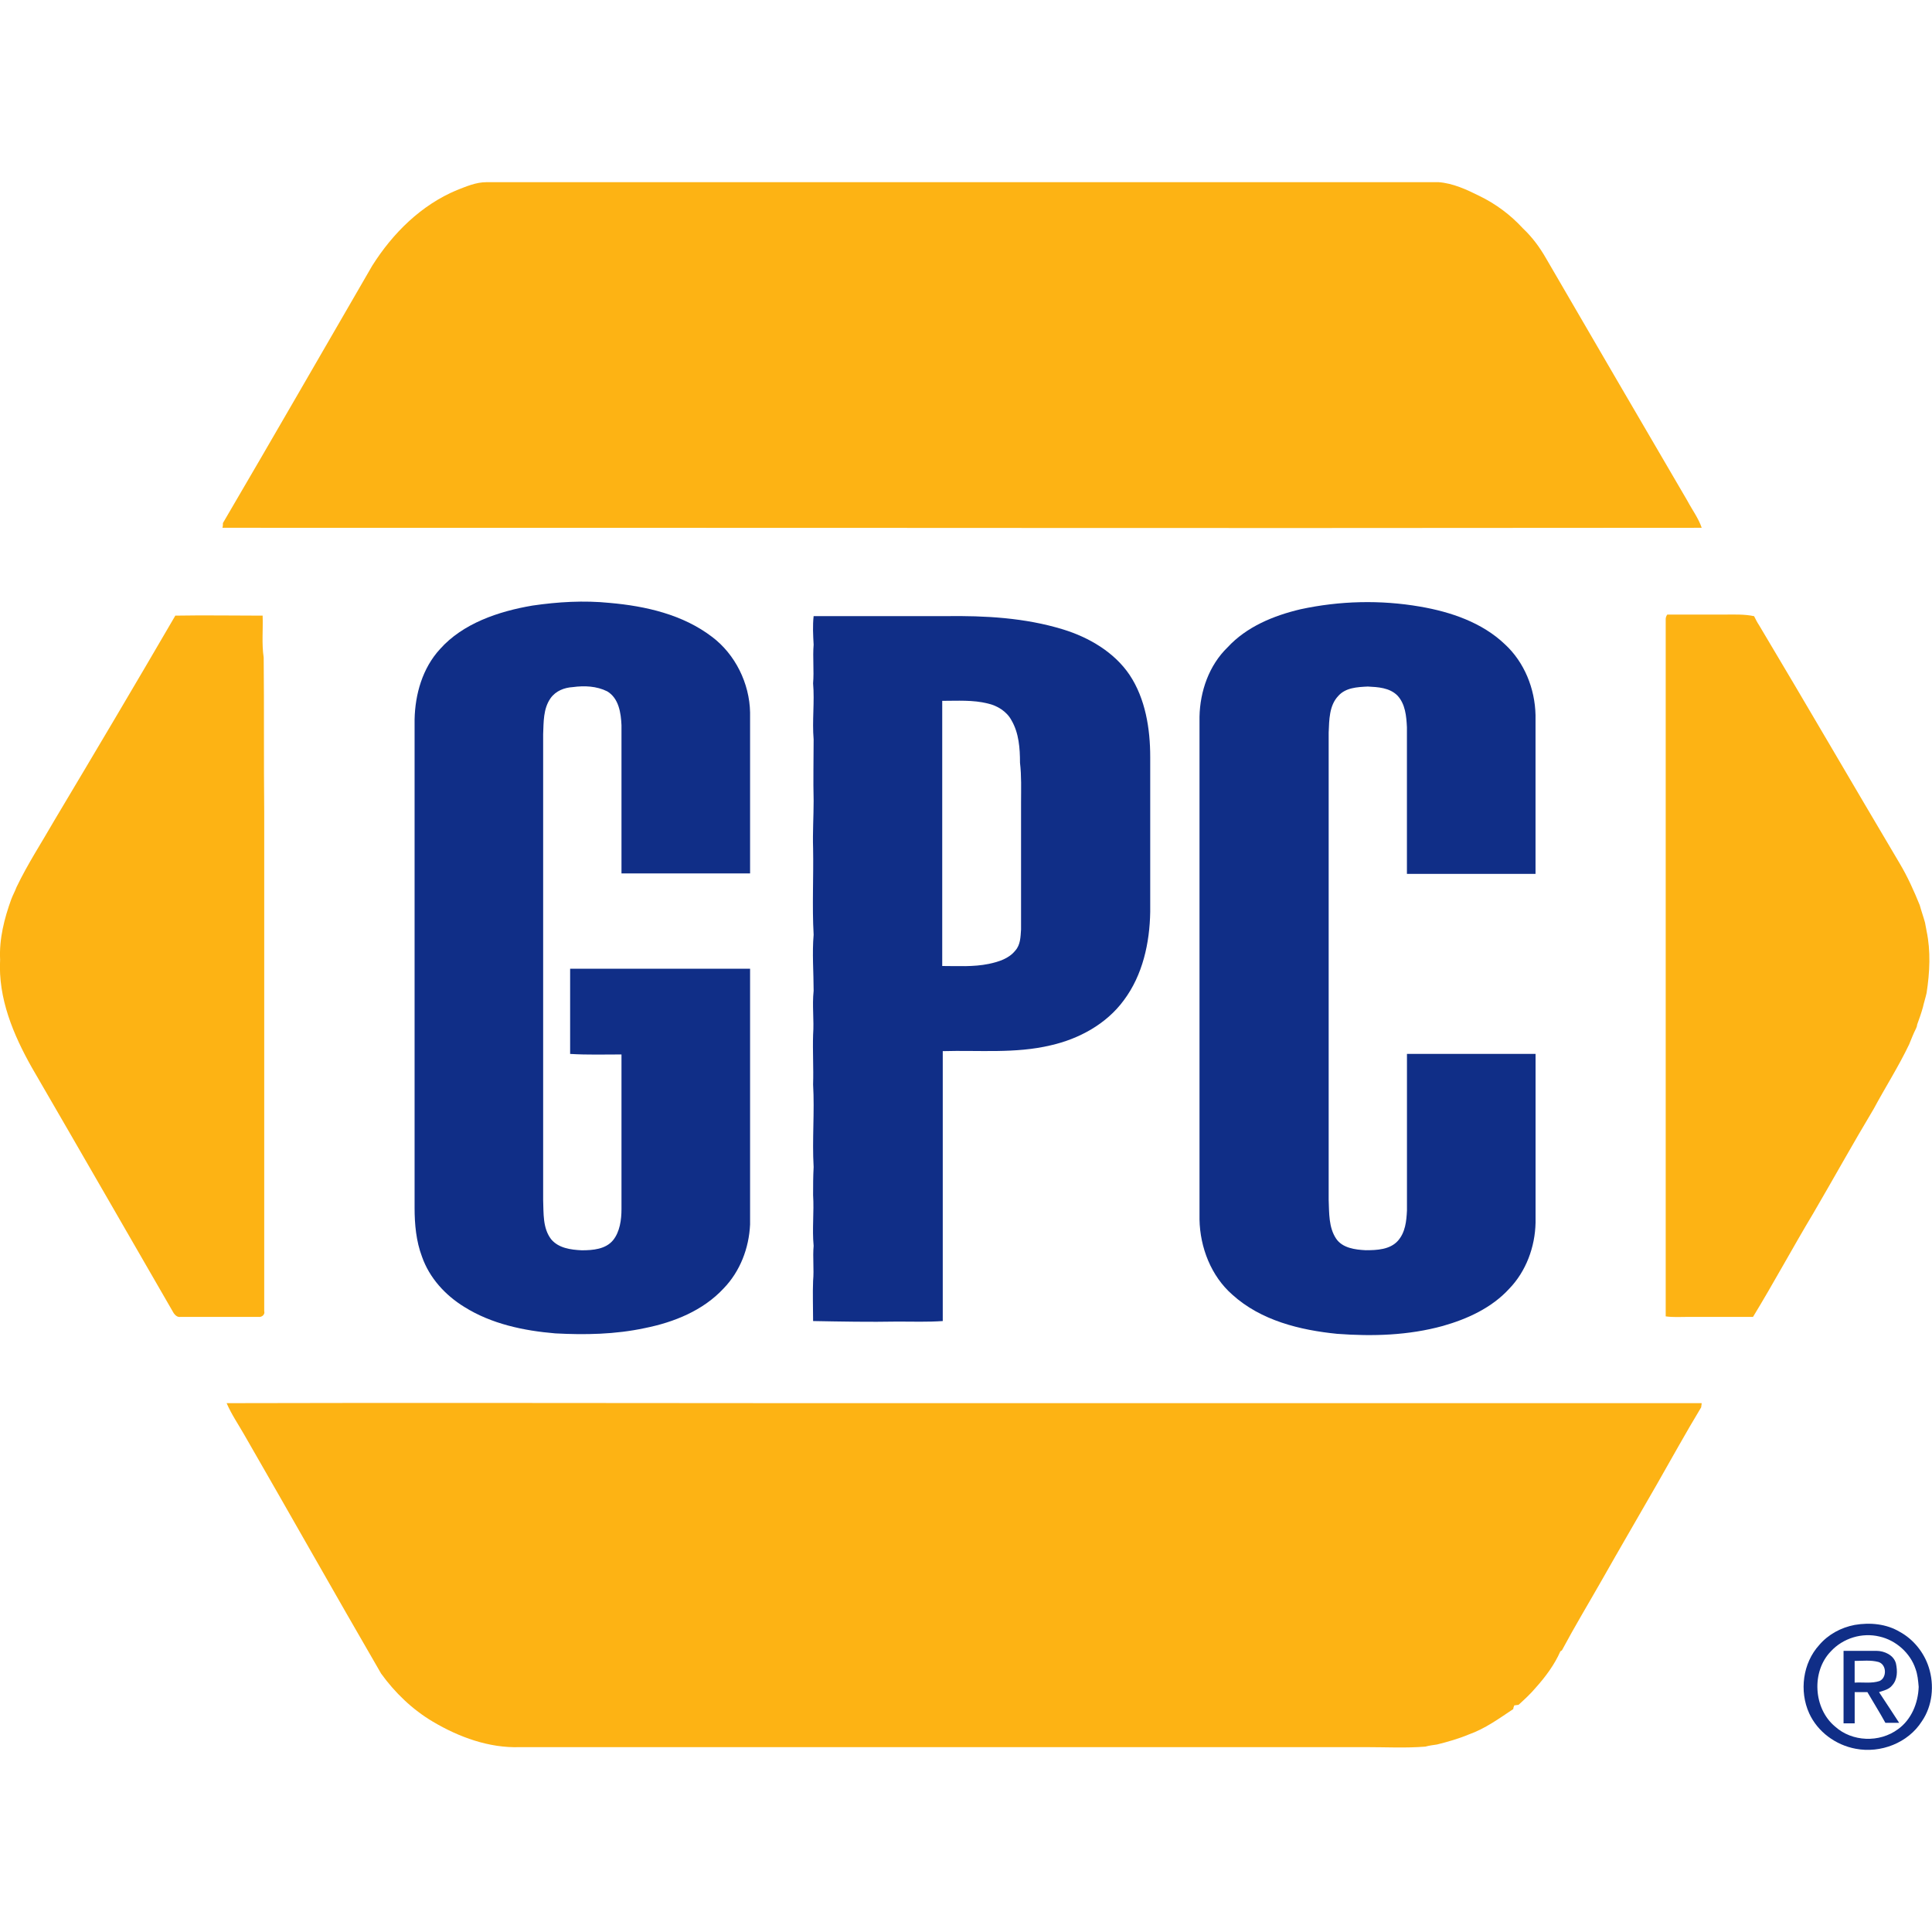 <?xml version="1.0" encoding="utf-8"?>
<!-- Generator: Adobe Illustrator 27.9.0, SVG Export Plug-In . SVG Version: 6.00 Build 0)  -->
<svg version="1.1" id="Layer_1" xmlns="http://www.w3.org/2000/svg" xmlns:xlink="http://www.w3.org/1999/xlink" x="0px" y="0px"
	 viewBox="0 0 512 512" style="enable-background:new 0 0 512 512;" xml:space="preserve">
<style type="text/css">
	.st0{fill:#FDB314;}
	.st1{fill:#102E87;}
</style>
<g id="XMLID_31_">
	<path id="XMLID_33_" class="st0" d="M121.08,50.38c2.52-0.98,5.05-2.1,7.85-2.1c84.16,0,168.31,0,252.33,0
		c3.79,0.28,7.43,1.96,10.8,3.65c4.35,2.1,8.28,5.05,11.5,8.56c2.52,2.38,4.49,5.05,6.17,7.99c12.48,21.46,24.97,42.92,37.45,64.24
		c1.26,2.38,2.95,4.63,3.79,7.15c-197.21,0.14-94.39,0-392.03,0c0.14-0.42,0.14-0.84,0.14-1.26c13.32-22.72,26.37-45.44,39.55-68.17
		C104.11,61.74,111.68,54.3,121.08,50.38z"/>
	<path id="XMLID_37_" class="st1" d="M141.13,160.48c6.73-0.98,13.61-1.4,20.48-0.7c9.54,0.84,19.36,3.09,27.07,8.98
		c6.17,4.63,9.96,12.34,10.1,20.06c0,14.17,0,28.33,0,42.64c-11.36,0-22.72,0-34.08,0c0-13.04,0-26.23,0-39.27
		c-0.14-3.23-0.7-7.15-3.79-8.98c-2.81-1.4-6.03-1.54-9.12-1.12c-2.24,0.14-4.49,0.98-5.89,2.95c-1.96,2.81-1.82,6.31-1.96,9.54
		c0,41.1,0,82.33,0,123.43c0.14,3.51-0.14,7.43,2.1,10.38c1.96,2.38,5.19,2.81,8.14,2.95c2.95,0,6.31-0.28,8.28-2.66
		c1.82-2.24,2.24-5.47,2.24-8.28c0-13.61,0-27.21,0-40.96c-4.49,0-8.98,0.14-13.61-0.14c0-7.57,0-15.01,0-22.58
		c15.85,0,31.7,0,47.69,0c0,22.58,0,45.16,0,67.75c-0.28,6.31-2.66,12.48-7.01,16.97c-5.47,5.89-13.18,8.98-20.9,10.52
		c-7.85,1.68-15.85,1.82-23.7,1.4c-8.42-0.7-16.97-2.52-24.12-7.01c-5.05-3.09-9.26-7.71-11.22-13.32
		c-1.54-4.07-1.96-8.56-1.96-12.9c0-43.2,0-86.26,0-129.46c0.14-6.73,2.1-13.61,6.73-18.65
		C122.62,165.25,132.02,162.02,141.13,160.48z"/>
	<path id="XMLID_38_" class="st1" d="M344.65,161.46c10.38-2.24,21.18-2.52,31.7-0.7c8.14,1.4,16.41,4.21,22.44,9.96
		c5.19,4.77,7.99,11.78,8.14,18.79c0,14.03,0,28.05,0,42.08c-11.36,0-22.72,0-34.08,0c0-12.9,0-25.95,0-38.85
		c-0.14-2.95-0.42-6.17-2.52-8.42c-2.1-2.1-5.19-2.24-7.85-2.38c-2.81,0.14-5.89,0.28-7.85,2.52c-2.38,2.52-2.38,6.31-2.52,9.68
		c0,41.24,0,82.61,0,123.85c0.14,3.51,0,7.29,1.96,10.24c1.68,2.52,5.05,2.95,7.85,3.09c2.95,0,6.45-0.14,8.56-2.52
		c1.96-2.24,2.24-5.19,2.38-7.99c0-13.89,0-27.63,0-41.52c11.36,0,22.72,0,34.08,0c0,14.87,0,29.88,0,44.74
		c-0.14,6.45-2.52,12.9-7.01,17.53c-4.63,5.05-11.08,7.99-17.53,9.82c-9.12,2.52-18.65,2.81-28.05,2.1
		c-9.82-0.98-20.2-3.51-27.77-10.38c-5.61-4.91-8.56-12.48-8.7-19.92c0-44.46,0-88.78,0-133.25c0.14-6.73,2.52-13.61,7.43-18.37
		C330.35,166.09,337.5,163.15,344.65,161.46z"/>
	<path id="XMLID_39_" class="st0" d="M441.85,162.87c5.05,0,9.96,0,15.01,0c2.66,0,5.33-0.14,7.99,0.42
		c0.42,0.84,0.84,1.68,1.4,2.52c12.48,20.9,24.69,41.94,37.17,62.98c2.1,3.51,3.79,7.29,5.33,11.08c0.42,1.54,0.98,3.09,1.4,4.63
		c0.14,0.7,0.28,1.54,0.42,2.24c1.12,5.33,0.84,10.94,0,16.41c-0.28,1.26-0.7,2.52-0.98,3.79c-0.42,1.54-0.98,3.09-1.54,4.63
		c0,0.28-0.14,0.7-0.28,0.98c-0.7,1.4-1.26,2.81-1.82,4.21c-2.81,5.89-6.31,11.36-9.4,17.11c-5.47,9.12-10.66,18.51-15.99,27.63
		c-5.47,9.12-10.52,18.51-15.99,27.49c-5.75,0-11.5,0-17.25,0c-1.96,0-3.93,0.14-5.89-0.14c0-61.57,0-123.29,0-184.86
		C441.43,163.57,441.71,163.01,441.85,162.87z"/>
	<path id="XMLID_40_" class="st0" d="M46.46,163.15c7.71-0.14,15.43,0,23.14,0c0.14,3.65-0.28,7.43,0.28,11.08
		c0.14,13.61,0,27.35,0.14,40.96c0,44.04,0,88.22,0,132.26c0.28,0.98-0.7,1.68-1.54,1.54c-6.87,0-13.75,0-20.62,0
		c-0.84,0.14-1.4-0.42-1.82-0.98c-12.48-21.6-24.97-43.34-37.59-65.08c-4.91-8.7-8.98-18.37-8.42-28.61
		c-0.28-5.47,1.12-10.94,2.95-15.99c0.42-1.12,0.98-2.1,1.4-3.23c2.95-6.17,6.73-11.92,10.1-17.81
		C25.28,199.19,35.94,181.24,46.46,163.15z"/>
	<path id="XMLID_43_" class="st1" d="M299.35,178.85c-4.07-6.03-10.8-9.96-17.67-12.06c-10.1-3.09-20.62-3.65-31.14-3.51
		c-11.64,0-23.28,0-34.92,0c-0.28,2.52-0.14,5.05,0,7.57c-0.28,3.37,0.14,6.87-0.14,10.24c0.42,4.91-0.28,9.96,0.14,14.87
		c0,5.47-0.14,10.8,0,16.27c0,4.21-0.28,8.42-0.14,12.62c0.14,7.57-0.28,15.29,0.14,22.86c-0.42,4.91,0,9.96,0,14.87
		c-0.42,3.93,0.14,7.71-0.14,11.64c-0.14,4.35,0.14,8.7,0,13.18c0.42,7.29-0.28,14.59,0.14,21.88c-0.14,2.52-0.14,4.91-0.14,7.43
		c0.28,4.49-0.28,8.98,0.14,13.46c-0.28,3.09,0.14,6.17-0.14,9.26c-0.14,3.51,0,7.01,0,10.66c7.43,0.14,15.01,0.28,22.44,0.14
		c3.93,0,7.99,0.14,11.92-0.14c0-23.84,0-47.69,0-71.53c9.54-0.28,19.22,0.7,28.61-1.54c7.43-1.68,14.73-5.61,19.36-11.92
		c5.05-6.73,6.87-15.29,7.01-23.42c0-13.75,0-27.35,0-41.1C304.82,193.16,303.56,185.17,299.35,178.85z M270.59,212.8
		c0,11.22,0,22.3,0,33.52c-0.14,1.96-0.14,4.07-1.54,5.61c-1.68,2.1-4.35,2.95-7.01,3.51c-4.07,0.84-8.28,0.56-12.34,0.56
		c0-23.42,0-46.85,0-70.27c4.07,0,8.14-0.28,12.06,0.7c2.52,0.56,5.05,2.1,6.31,4.49c1.96,3.37,2.24,7.43,2.24,11.22
		C270.73,205.64,270.59,209.15,270.59,212.8z"/>
	<path id="XMLID_44_" class="st0" d="M60.06,371.85c50.21-0.14,100.57,0,150.78,0c80.09,0,160.18,0,240.12,0
		c0,0.42-0.14,0.84-0.14,1.12c-4.07,6.73-7.85,13.61-11.78,20.48c-4.91,8.56-9.82,16.97-14.59,25.39
		c-3.51,6.17-7.15,12.2-10.52,18.51l-0.42,0.28c-1.54,3.51-3.93,6.73-6.45,9.54c-1.4,1.68-3.09,3.23-4.63,4.63
		c-0.28,0-0.84,0.14-1.12,0.14c-0.14,0.28-0.28,0.7-0.28,0.98c-3.79,2.52-7.43,5.19-11.78,6.73c-2.66,1.12-5.61,1.96-8.42,2.66
		c-0.98,0.14-2.1,0.28-3.09,0.56c-5.19,0.42-10.38,0.14-15.57,0.14c-74.76,0-149.66,0-224.42,0c-8.14,0.28-16.13-2.66-23-6.73
		c-5.47-3.23-10.1-7.71-13.75-12.76c-12.2-21.04-24.12-42.22-36.33-63.4C63.15,377.46,61.33,374.8,60.06,371.85z"/>
	<path id="XMLID_48_" class="st1" d="M511.14,441.84c-1.26-3.93-4.07-7.43-7.71-9.4c-3.51-2.1-7.85-2.52-11.92-1.82
		c-3.65,0.7-7.01,2.52-9.4,5.33c-4.35,4.77-5.33,12.2-2.66,18.09c2.24,4.91,7.01,8.42,12.34,9.4c6.59,1.26,13.89-1.54,17.53-7.29
		C512.12,452.08,512.68,446.61,511.14,441.84z M503,458.25c-4.91,3.65-12.2,3.37-16.69-0.7c-5.75-4.77-6.31-14.59-1.12-19.92
		c3.23-3.51,8.28-5.05,12.9-3.93c4.35,0.98,8.14,4.35,9.54,8.56c0.56,1.54,0.7,3.09,0.84,4.77
		C508.33,451.38,506.51,455.73,503,458.25z"/>
	<path id="XMLID_54_" class="st1" d="M497.96,448.43c1.26-0.42,2.66-0.7,3.51-1.82c1.4-1.54,1.4-3.79,0.98-5.75
		c-0.56-2.24-3.09-3.37-5.19-3.37c-2.95,0-5.89,0-8.7,0c0,6.45,0,12.76,0,19.22c0.98,0,1.96,0,2.95,0c0-2.81,0-5.47,0-8.28
		c1.12,0,2.24,0,3.37,0c1.54,2.66,3.23,5.33,4.77,8.14c1.26,0,2.38,0,3.65,0C501.6,453.9,499.78,451.24,497.96,448.43z
		 M491.5,445.91c0-1.96,0-3.79,0-5.75c2.1,0,4.21-0.28,6.31,0.28c2.24,0.7,2.24,4.21,0.28,5.05
		C495.99,446.19,493.75,445.77,491.5,445.91z"/>
</g>
</svg>
